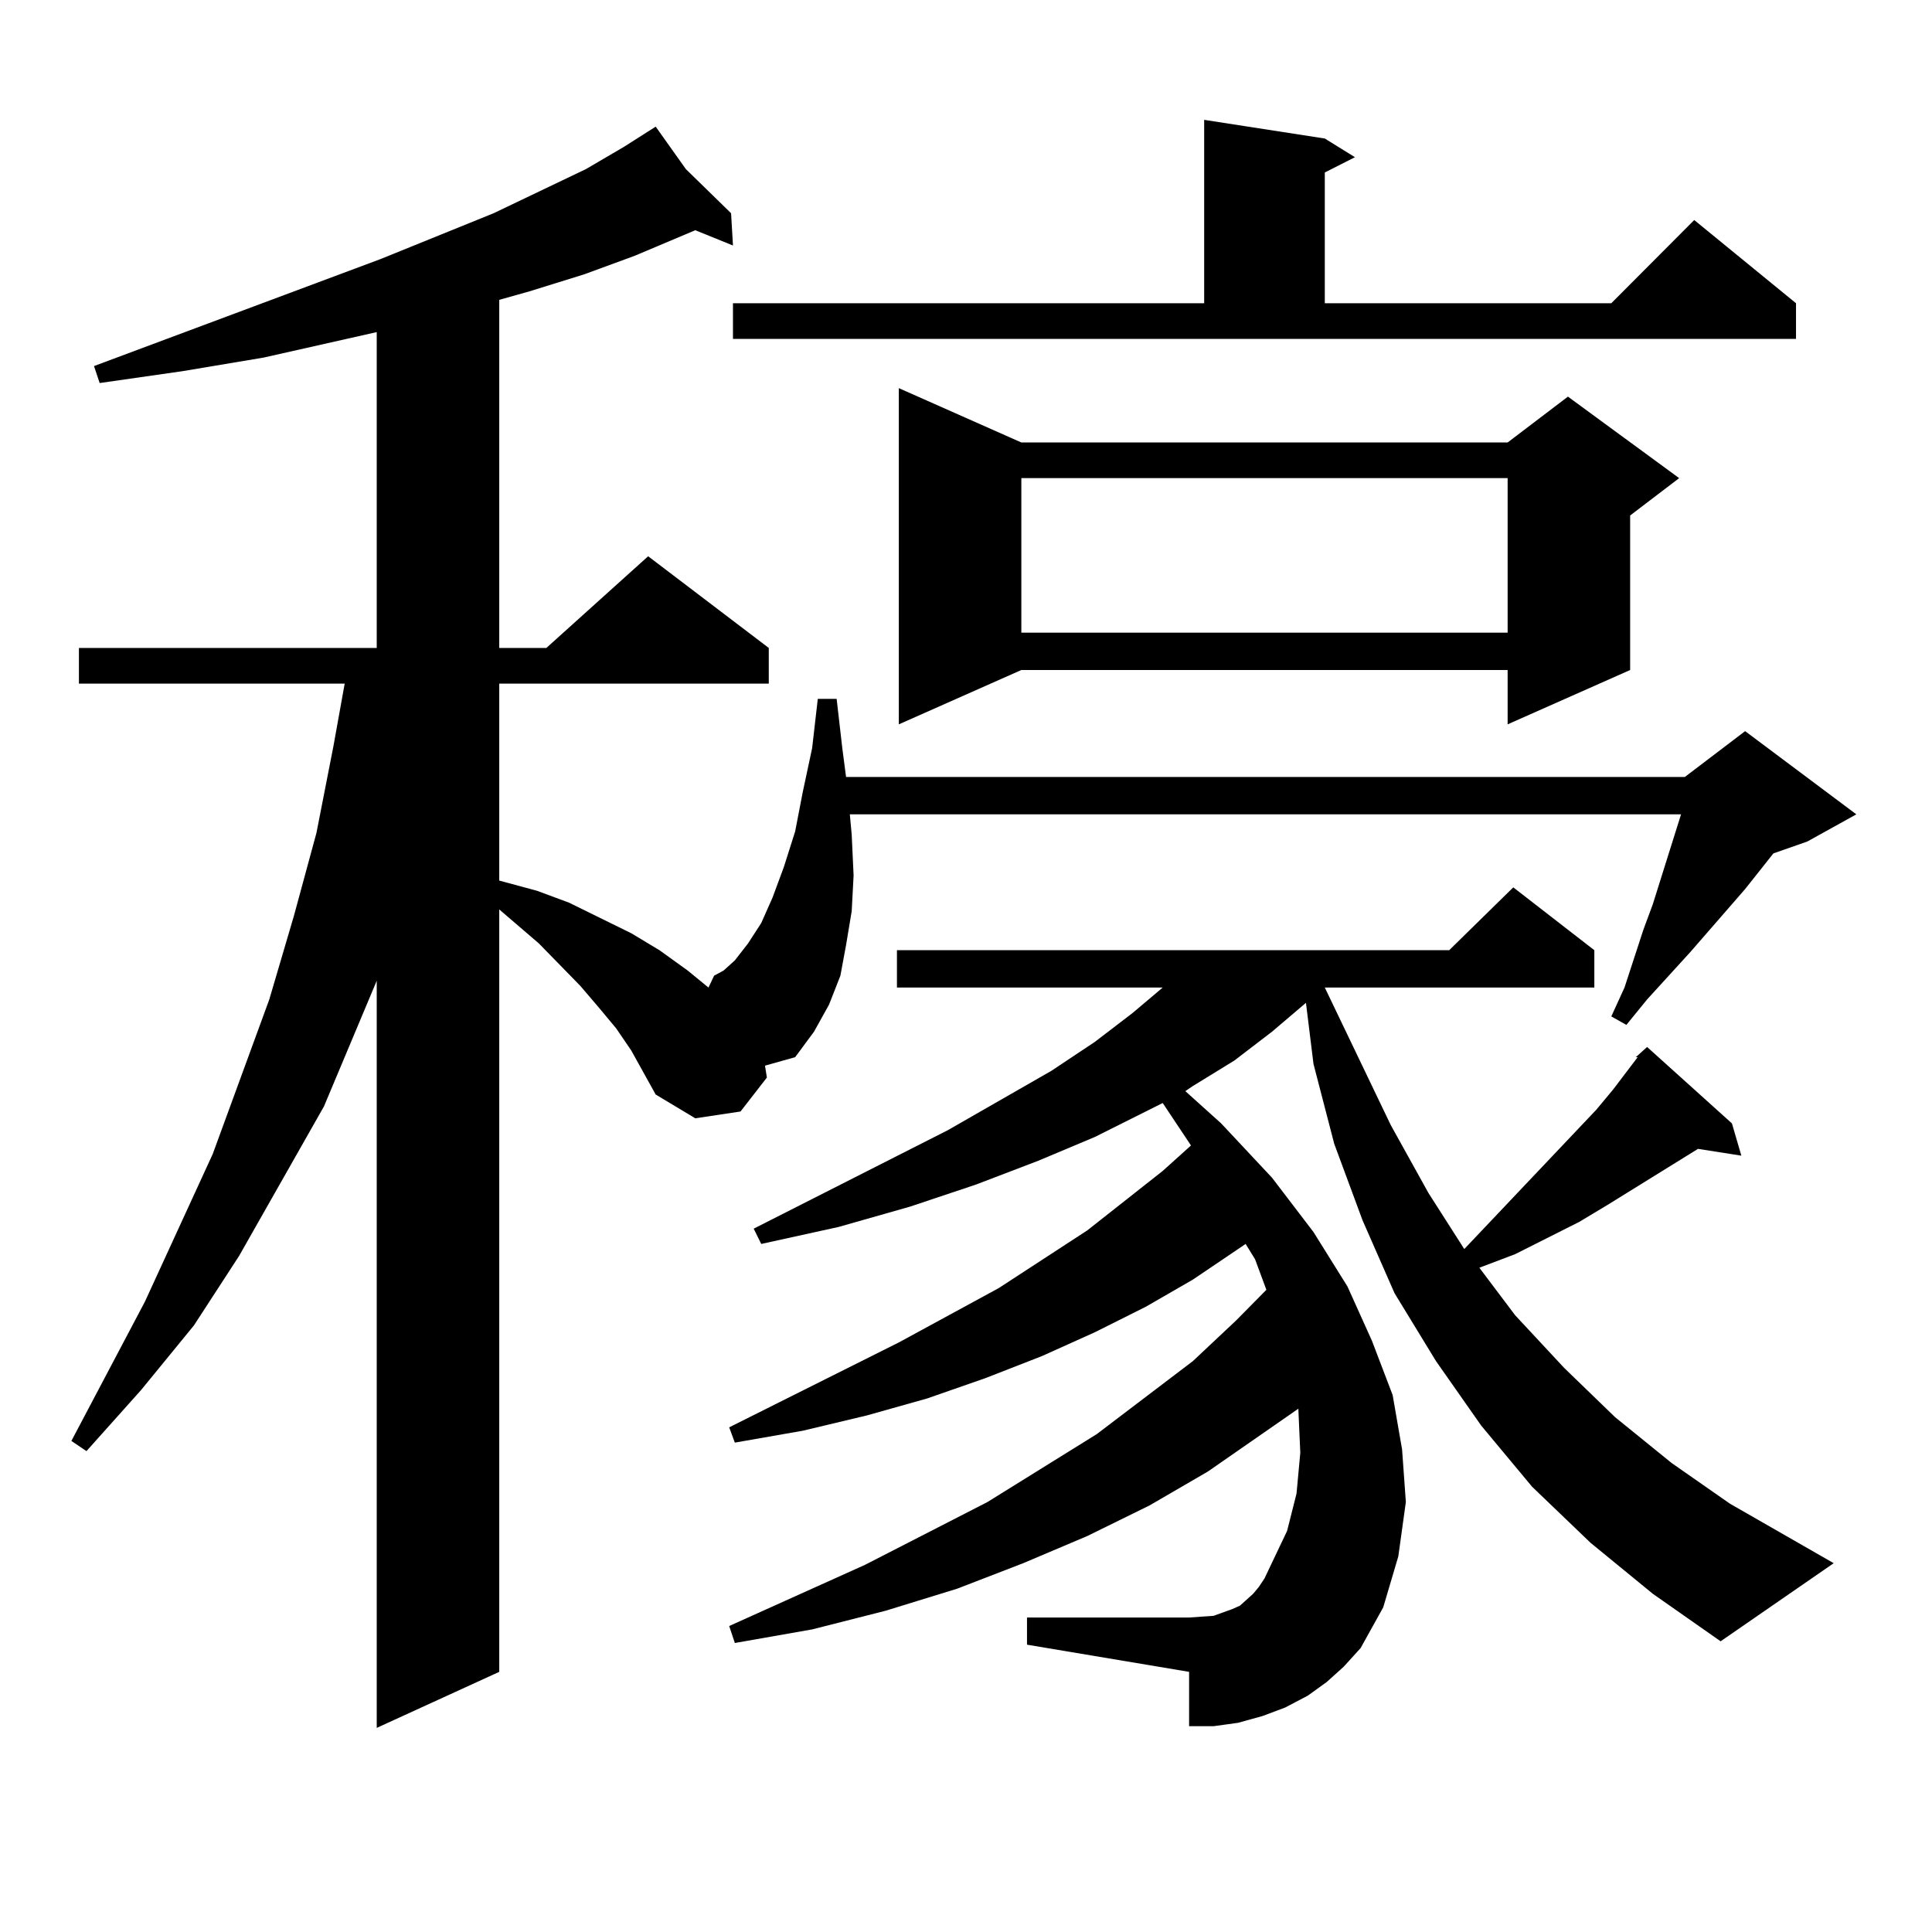 <?xml version="1.0" encoding="utf-8"?>
<!-- Generator: Adobe Illustrator 16.0.0, SVG Export Plug-In . SVG Version: 6.00 Build 0)  -->
<!DOCTYPE svg PUBLIC "-//W3C//DTD SVG 1.1//EN" "http://www.w3.org/Graphics/SVG/1.1/DTD/svg11.dtd">
<svg version="1.1" id="图层_1" xmlns="http://www.w3.org/2000/svg" xmlns:xlink="http://www.w3.org/1999/xlink" x="0px" y="0px"
	 width="1000px" height="1000px" viewBox="0 0 1000 1000" enable-background="new 0 0 1000 1000" xml:space="preserve">
<path d="M396.941,557.734l-13.658,17.578l-23.414,3.516l-20.487-12.305l-12.683-22.852l-7.805-11.426l-8.78-10.547l-9.756-11.426
	l-21.463-21.973l-20.487-17.578v394.629l-63.413,29.004V507.637l-27.316,65.039l-43.901,77.344l-23.414,36.035l-27.316,33.398
	l-28.292,31.641l-7.805-5.273l38.048-72.07l35.121-76.465l29.268-79.98l12.683-43.066l11.707-43.066l8.78-44.824l5.854-32.52H40.853
	v-18.457h154.143V171.895l-58.535,13.184l-41.95,7.031l-42.926,6.152l-2.927-8.789l148.289-55.371l58.535-23.73l47.804-22.852
	l19.512-11.426l16.585-10.547l15.609,21.973l23.414,22.852l0.976,16.699l-19.512-7.91l-31.219,13.184l-26.341,9.668l-28.292,8.789
	l-15.609,4.395v180.176h24.39l52.682-47.461l62.438,47.461v18.457H258.408v101.953l19.512,5.273l16.585,6.152l32.194,15.82
	l14.634,8.789l14.634,10.547l10.731,8.789l2.927-6.152l4.878-2.637l5.854-5.273l6.829-8.789l6.829-10.547l5.854-13.184l5.854-15.82
	l5.854-18.457l3.902-20.215l4.878-22.852l2.927-25.488h9.756l2.927,25.488l1.951,14.941h434.136l31.219-23.73l57.56,43.066
	l-25.365,14.063l-17.561,6.152l-14.634,18.457l-28.292,32.52l-22.438,24.609l-10.731,13.184l-7.805-4.395l6.829-14.941l9.756-29.883
	l4.878-13.184l14.634-46.582H439.867l0.976,10.547l0.976,21.094l-0.976,18.457l-2.927,17.578L434.989,505l-5.854,14.941
	l-7.805,14.063l-9.756,13.184l-15.609,4.395L396.941,557.734z M823.272,798.555l-30.243-29.004l-26.341-31.641l-23.414-33.398
	l-21.463-35.156l-16.585-37.793l-14.634-39.551l-10.731-41.309l-3.902-31.641l-17.561,14.941l-19.512,14.941l-21.463,13.184
	l-3.902,2.637l18.536,16.699l26.341,28.125l21.463,28.125l17.561,28.125l12.683,28.125l10.731,28.125l4.878,28.125l1.951,27.246
	l-3.902,28.125l-7.805,26.367l-5.854,10.547l-5.854,10.547l-8.78,9.668l-8.78,7.91l-9.756,7.031l-11.707,6.152l-11.707,4.395
	l-12.683,3.516l-12.683,1.758h-12.683v-28.125l-83.9-14.063v-14.063h83.9l12.683-0.879l4.878-1.758l4.878-1.758l3.902-1.758
	l2.927-2.637l3.902-3.516l2.927-3.516l2.927-4.395l11.707-24.609l4.878-19.336l1.951-21.094L672.057,730v-0.879l-46.828,32.52
	l-30.243,17.578l-32.194,15.82l-33.17,14.063l-34.146,13.184l-37.072,11.426l-38.048,9.668l-39.999,7.031l-2.927-8.789
	l70.242-31.641l63.413-32.52l56.584-35.156l49.755-37.793l22.438-21.094l15.609-15.82l-5.854-15.82l-4.878-7.91l-27.316,18.457
	l-24.39,14.063l-26.341,13.184l-27.316,12.305l-29.268,11.426l-30.243,10.547l-31.219,8.789l-33.17,7.91l-35.121,6.152l-2.927-7.91
	l87.803-43.945l51.706-28.125l45.853-29.883l39.023-30.762l14.634-13.184l-14.634-21.973l-35.121,17.578l-29.268,12.305
	l-32.194,12.305l-34.146,11.426l-37.072,10.547l-39.999,8.789l-3.902-7.91l100.485-50.977l53.657-30.762l22.438-14.941
	l19.512-14.941l15.609-13.184H464.257v-19.336h285.847l33.17-32.52l41.95,32.52v19.336H685.715l34.146,71.191l19.512,35.156
	l18.536,29.004l68.291-72.07l8.78-10.547l12.683-16.699h-0.976l5.854-5.273l43.901,39.551l4.878,16.699l-22.438-3.516
	l-46.828,29.004l-14.634,8.789l-33.17,16.699l-18.536,7.031l18.536,24.609l25.365,27.246l26.341,25.488l29.268,23.73l30.243,21.094
	l53.657,30.762l-58.535,40.43l-35.121-24.609L823.272,798.555z M379.381,156.953h243.896V62.031l62.438,9.668l15.609,9.668
	l-15.609,7.91v67.676h148.289l42.926-43.066l52.682,43.066v18.457h-550.23V156.953z M528.646,229.023h251.701l31.219-23.73
	l57.56,42.188l-25.365,19.336v79.98l-63.413,28.125v-28.125H528.646l-63.413,28.125V200.898L528.646,229.023z M528.646,247.48v79.98
	h251.701v-79.98H528.646z"/>
</svg>

